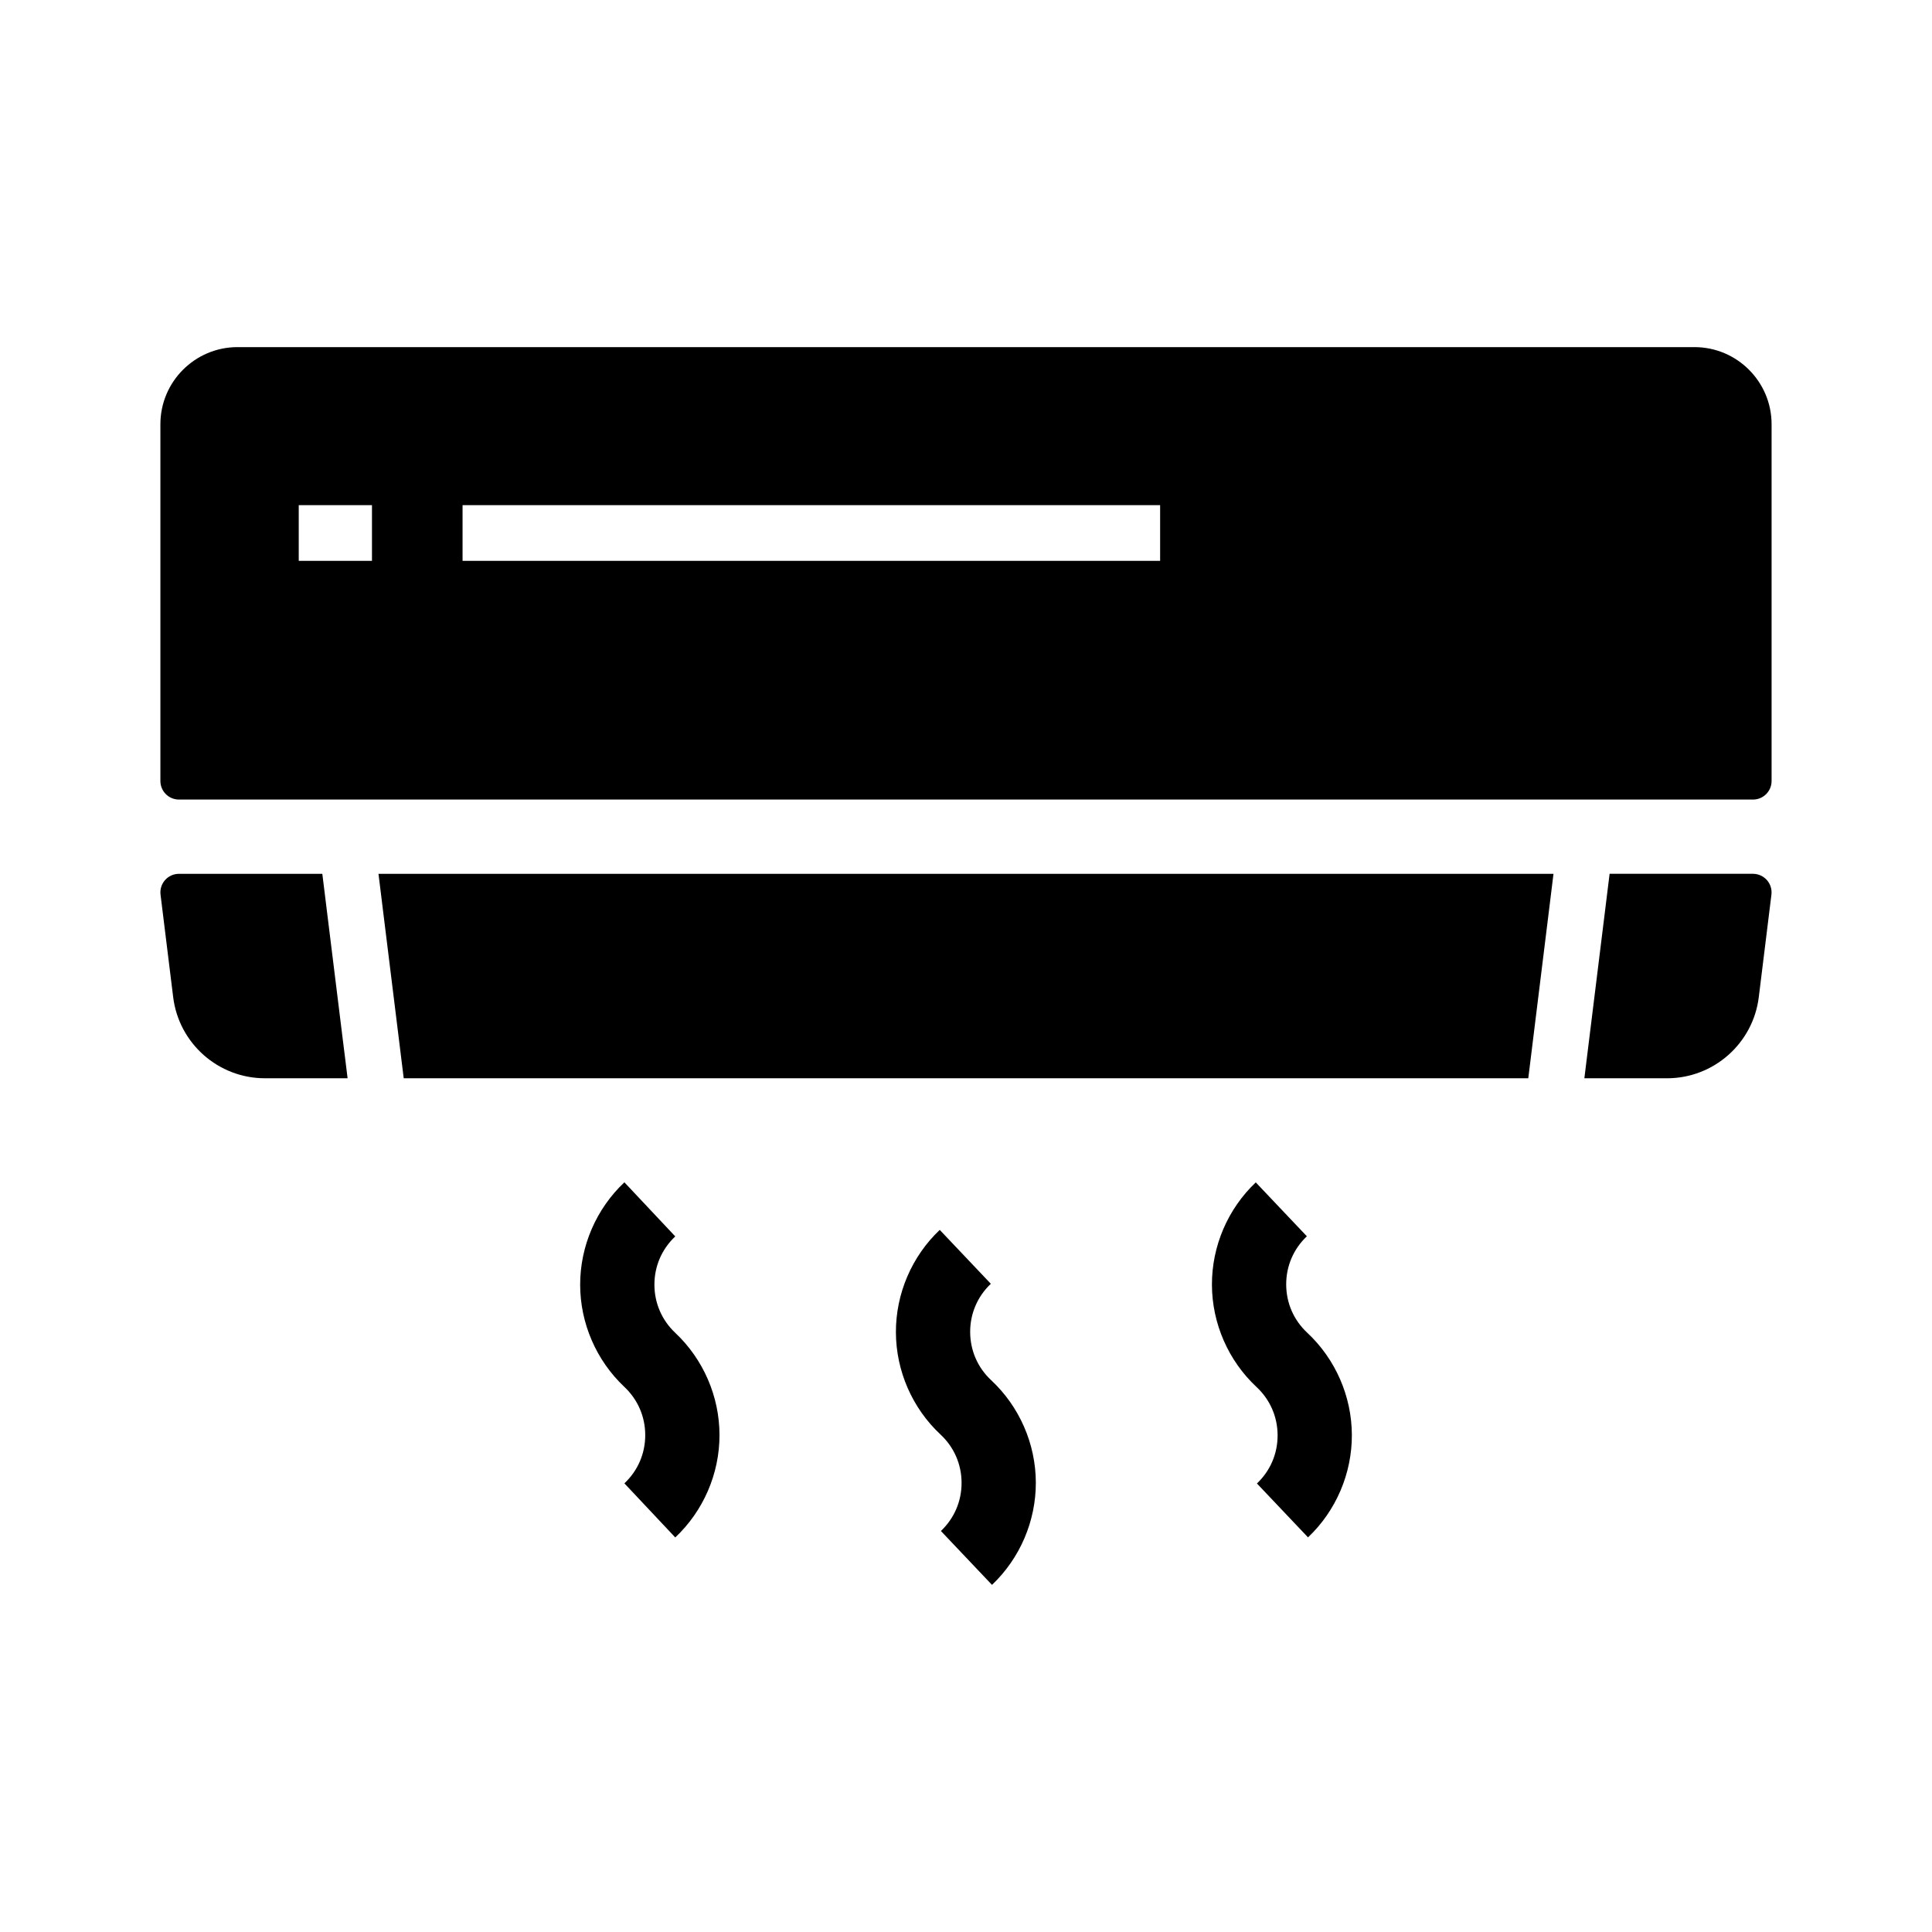<?xml version="1.0" encoding="UTF-8"?>
<!-- Uploaded to: SVG Repo, www.svgrepo.com, Generator: SVG Repo Mixer Tools -->
<svg fill="#000000" width="800px" height="800px" version="1.1" viewBox="144 144 512 512" xmlns="http://www.w3.org/2000/svg">
 <g>
  <path d="m244.3 375.57h311.39l-0.605 4.922-0.605 4.918-4.258 34.5-0.605 4.918-0.609 4.922h-298.02l-0.609-4.922-0.605-4.918-4.262-34.5-0.605-4.918z"/>
  <path d="m612.25 377.23c0.934 1.059 1.371 2.465 1.195 3.863l-3.352 27.18c-1.516 12.246-11.961 21.48-24.301 21.48h-21.918l0.605-4.922 0.609-4.922 4.262-34.5 0.605-4.922 0.609-4.922h37.996c1.414 0.004 2.75 0.609 3.688 1.664z"/>
  <path d="m593.05 235.99h-386.11c-11.266 0-20.434 9.164-20.434 20.434v94.547c0 2.715 2.203 4.922 4.922 4.922h417.14c2.715 0 4.922-2.203 4.922-4.922v-94.547c0-11.266-9.168-20.434-20.434-20.434zm-369.88 56.645v-14.762h19.406v14.762zm43.414 0v-14.762h184.86v14.762z"/>
  <path d="m235.51 424.83 0.605 4.922h-21.918c-12.34 0-22.785-9.234-24.301-21.48l-3.352-27.18c-0.176-1.398 0.262-2.805 1.195-3.863 0.934-1.055 2.273-1.656 3.684-1.656h37.996l0.609 4.922 0.605 4.922 4.262 34.5z"/>
  <path d="m322.95 551.44-13.48-14.336c3.562-3.352 5.523-7.887 5.523-12.777s-1.965-9.426-5.523-12.777c-7.449-7.008-11.723-16.891-11.723-27.113s4.277-20.109 11.723-27.113l13.48 14.336c-3.562 3.352-5.523 7.887-5.523 12.777s1.965 9.426 5.523 12.777c7.449 7.008 11.723 16.891 11.723 27.113 0.004 10.223-4.273 20.105-11.723 27.113z"/>
  <path d="m406.89 564.01-13.539-14.281c3.547-3.367 5.496-7.91 5.477-12.801s-1.996-9.422-5.574-12.758c-7.477-6.977-11.789-16.84-11.828-27.07-0.039-10.23 4.191-20.129 11.617-27.164l13.539 14.281c-3.547 3.367-5.496 7.91-5.477 12.801 0.02 4.891 1.996 9.422 5.574 12.758 7.477 6.977 11.789 16.84 11.828 27.07 0.039 10.23-4.199 20.129-11.617 27.164z"/>
  <path d="m490.64 551.42-13.539-14.281c3.547-3.367 5.496-7.91 5.477-12.801-0.02-4.891-1.996-9.422-5.574-12.758-7.477-6.977-11.789-16.84-11.828-27.07-0.039-10.23 4.191-20.129 11.617-27.164l13.539 14.281c-3.547 3.367-5.496 7.91-5.477 12.801s1.996 9.422 5.574 12.758c7.477 6.977 11.789 16.84 11.828 27.07 0.039 10.227-4.195 20.129-11.617 27.164z"/>
 </g>
</svg>